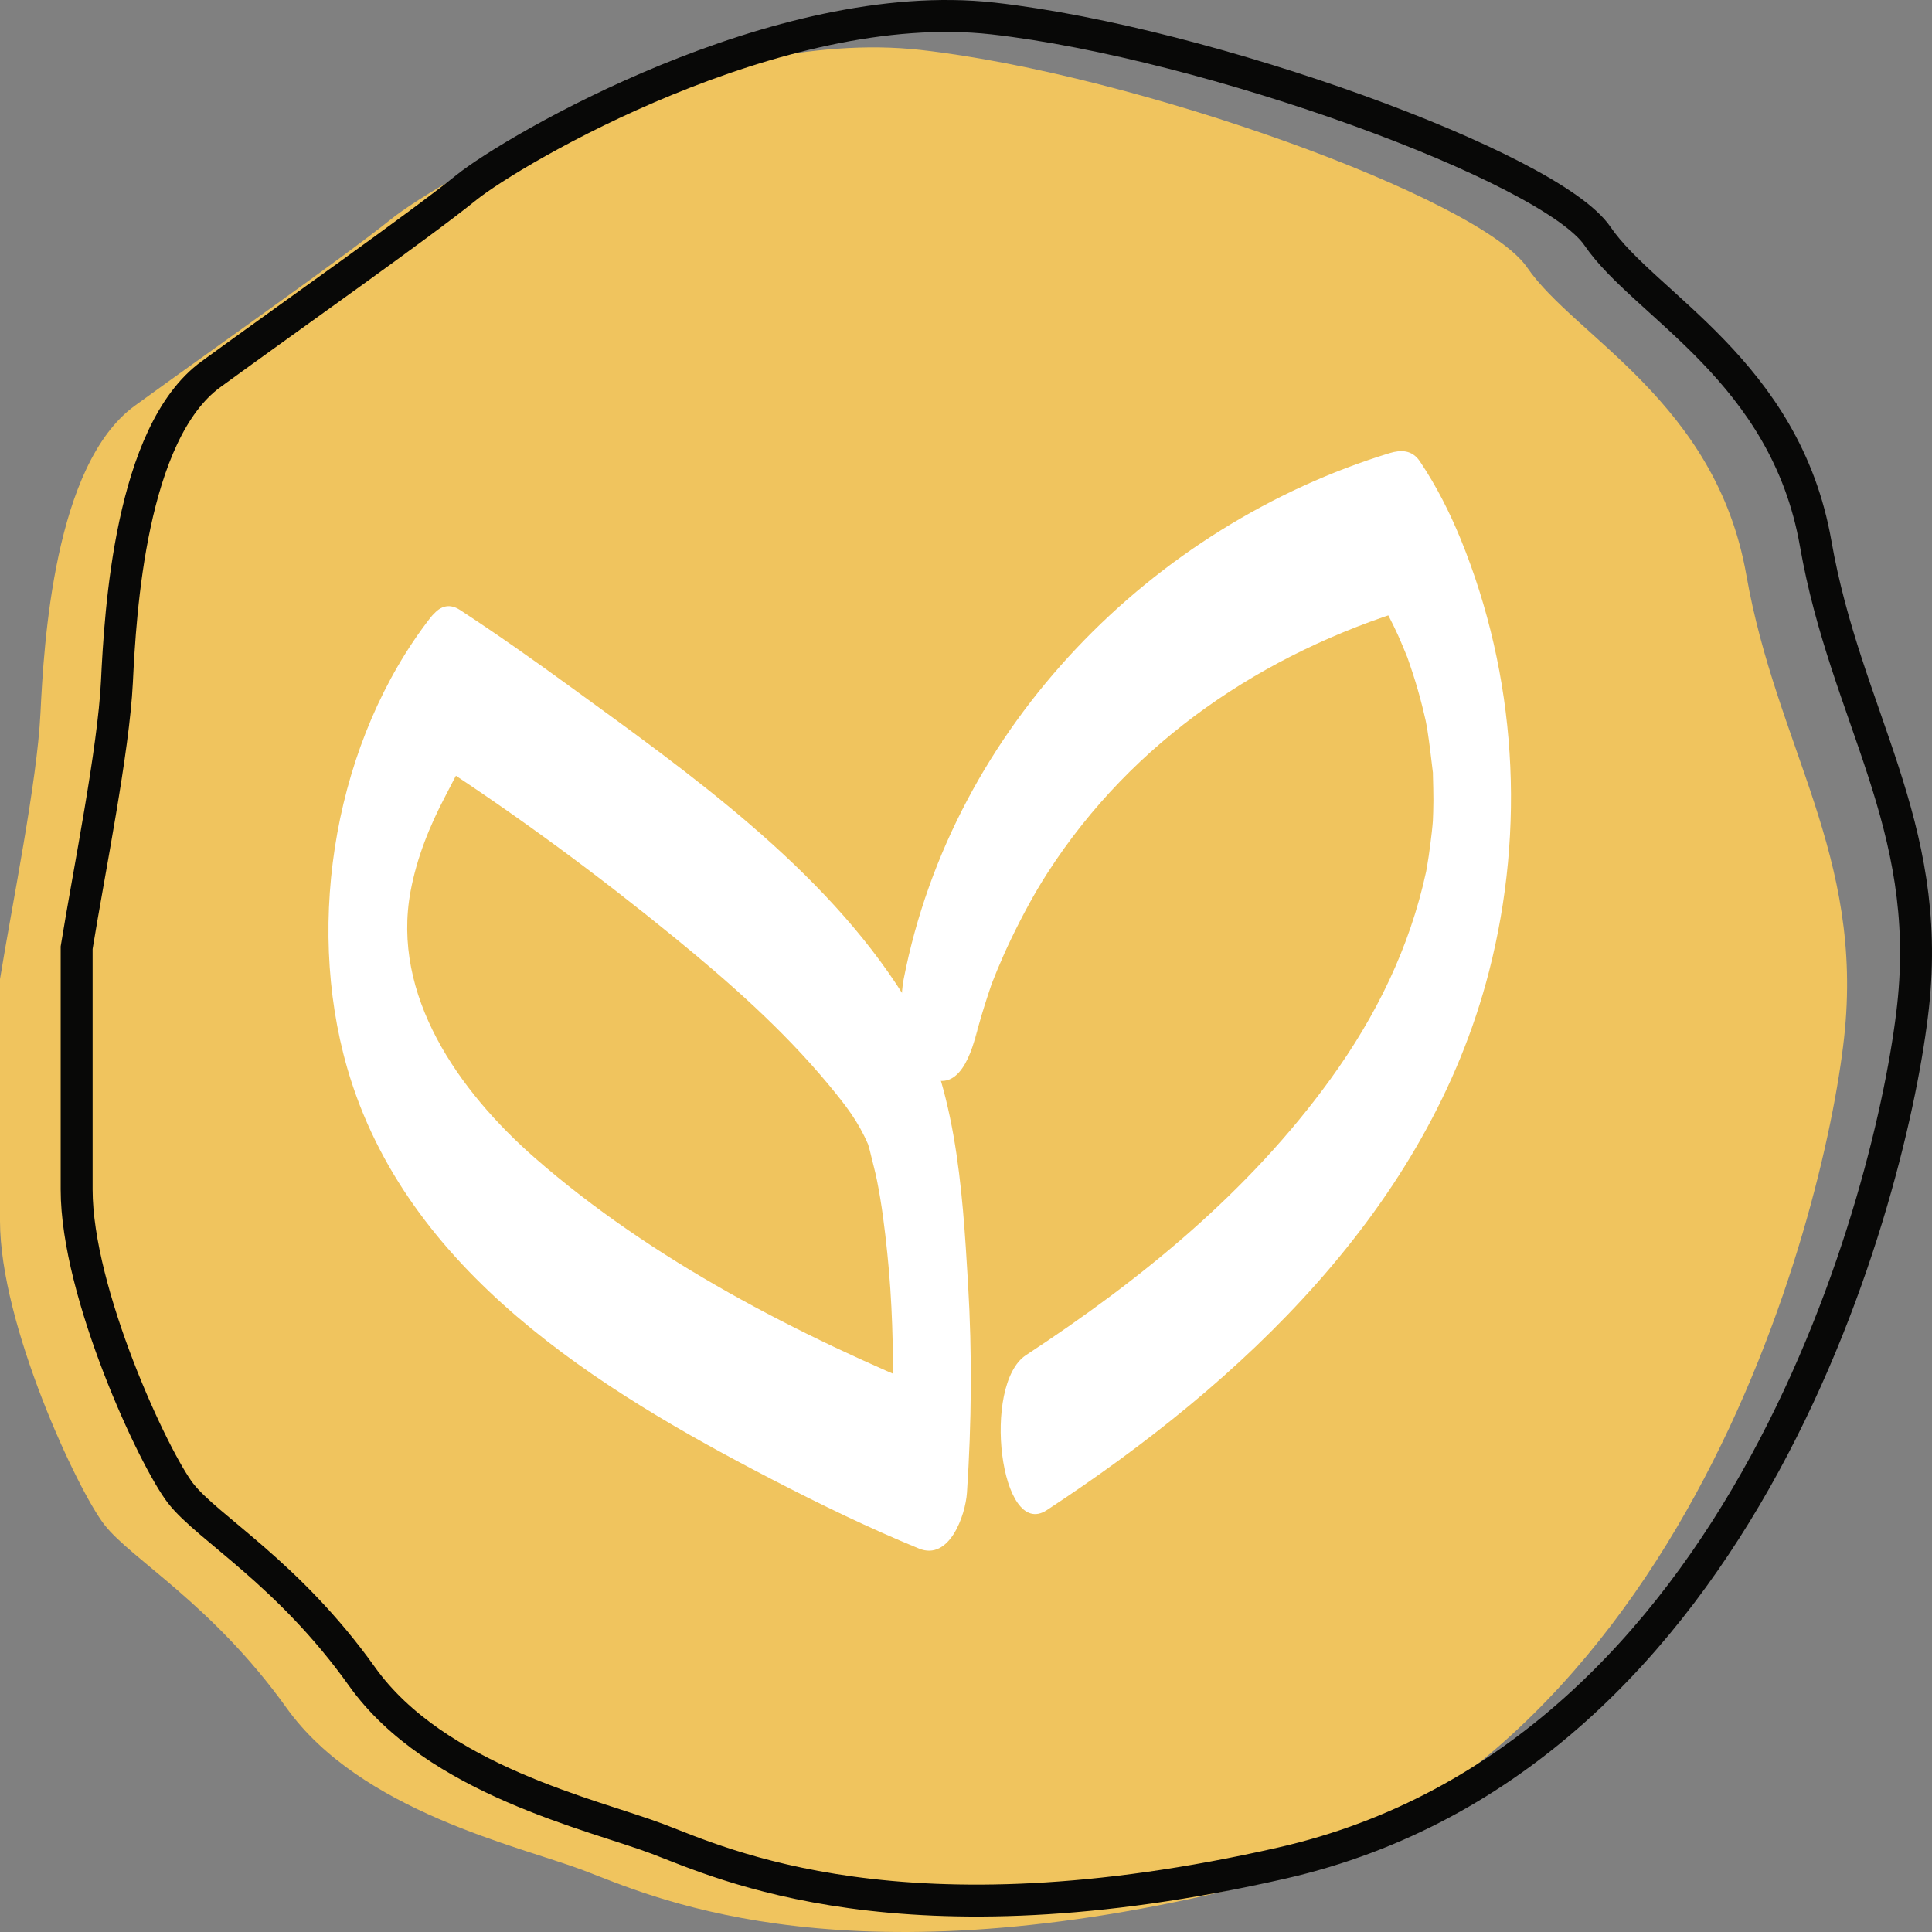 <svg width="121" height="121" viewBox="0 0 121 121" fill="none" xmlns="http://www.w3.org/2000/svg">
<rect x="0" y="0" width="121" height="121" fill="#808080" stroke="none"/>
<path d="M2.534 44.663C2.323 48.989 0.774 56.561 0 61.32V76.464C0 82.954 4.856 93.338 6.545 95.501C8.235 97.664 13.302 100.477 17.947 106.967C22.592 113.457 32.516 115.62 36.528 117.134C40.539 118.649 51.941 124.057 75.8 118.649C105.137 111.999 114.228 76.464 115.495 64.998C116.762 53.532 111.272 46.826 109.372 36.009C107.471 25.192 98.603 21.082 95.647 16.755C92.692 12.429 71.155 4.641 57.642 3.126C44.129 1.612 27.448 11.347 24.492 13.727C21.537 16.106 13.513 21.731 8.446 25.409C3.378 29.086 2.745 40.336 2.534 44.663Z" fill="#F0C45E"/>
<g clip-path="url(#clip0_3_364)">
<path d="M27.523 47.905C32.593 51.222 37.506 54.851 42.21 58.692C45.639 61.49 49.014 64.465 51.867 67.898C53.014 69.282 53.737 70.218 54.387 71.708C54.582 72.156 54.319 71.507 54.304 71.467C54.372 71.678 54.436 71.894 54.489 72.106C54.631 72.72 54.807 73.329 54.929 73.948C55.227 75.438 55.413 76.958 55.569 78.468C55.882 81.463 55.955 84.478 55.925 87.488C55.916 88.53 55.891 89.567 55.847 90.609C55.823 91.238 55.681 93.453 55.857 90.79L58.861 87.277C49.996 83.638 40.823 78.921 33.521 72.539C28.71 68.331 24.499 62.331 25.715 55.813C26.106 53.729 26.883 51.771 27.923 49.798C28.724 48.278 28.475 48.6 29.408 47.397C30.815 45.58 30.913 42.66 30.282 40.511C29.872 39.112 28.363 36.867 26.942 38.704C21.031 46.335 19.073 57.605 21.744 66.881C25.422 79.641 37.541 87.06 48.399 92.678C51.393 94.228 54.441 95.708 57.557 96.986C59.452 97.761 60.463 94.933 60.561 93.473C60.849 89.124 60.888 84.77 60.629 80.421C60.273 74.416 59.877 67.596 56.629 62.401C51.608 54.373 43.094 48.373 35.641 42.952C33.399 41.321 31.132 39.721 28.817 38.206C25.935 36.318 24.695 46.063 27.518 47.915L27.523 47.905Z" fill="white"/>
<path d="M61.298 64.023C60.839 66.378 61.142 64.757 61.298 64.204C61.532 63.363 61.796 62.543 62.075 61.717C62.353 60.892 61.777 62.452 62.099 61.642C62.216 61.345 62.333 61.048 62.456 60.751C62.729 60.096 63.017 59.447 63.325 58.808C64.004 57.394 64.805 55.904 65.611 54.66C70.964 46.355 79.145 40.909 88.338 38.09L86.457 37.582C86.433 37.542 85.93 36.631 86.457 37.612C86.838 38.317 87.21 39.022 87.542 39.751C87.762 40.234 87.957 40.728 88.162 41.216C88.45 41.906 87.889 40.411 88.138 41.156C88.255 41.503 88.377 41.845 88.489 42.193C88.704 42.852 88.895 43.521 89.066 44.196C89.159 44.558 89.237 44.921 89.325 45.283C89.471 45.912 89.163 44.402 89.276 45.057C89.315 45.283 89.364 45.505 89.398 45.726C89.525 46.551 89.623 47.377 89.72 48.208C89.872 49.496 89.72 47.619 89.745 48.565C89.759 49.088 89.774 49.612 89.774 50.135C89.774 50.608 89.754 51.082 89.735 51.555C89.71 52.144 89.749 51.308 89.754 51.253C89.73 51.535 89.71 51.816 89.676 52.098C89.618 52.602 89.554 53.105 89.481 53.608C89.378 54.293 89.31 54.64 89.31 54.625C88.284 59.346 86.194 63.625 83.322 67.591C78.203 74.663 71.433 80.165 64.258 84.871C61.469 86.703 62.646 96.488 65.557 94.581C77.719 86.603 89.437 75.715 93.257 60.841C95.562 51.872 94.971 42.313 91.479 33.761C90.78 32.055 89.945 30.409 88.919 28.884C88.436 28.169 87.737 28.164 87.039 28.376C72.224 32.916 59.691 45.439 56.594 61.335C56.262 63.031 56.487 66.665 58.299 67.526C60.282 68.467 61.049 65.311 61.303 64.013L61.298 64.023Z" fill="white"/>
</g>
<path d="M7.323 42.695C7.113 47.022 5.571 54.594 4.8 59.353V74.496C4.8 80.986 9.636 91.371 11.318 93.534C13 95.697 18.047 98.51 22.672 105C27.298 111.49 37.18 113.653 41.175 115.167C45.17 116.682 56.524 122.09 80.284 116.682C109.498 110.032 118.551 74.496 119.813 63.031C121.075 51.565 115.608 44.859 113.715 34.042C111.823 23.225 102.992 19.115 100.048 14.788C97.105 10.461 75.658 2.673 62.201 1.159C48.745 -0.355 32.134 9.38 29.19 11.759C26.247 14.139 18.257 19.764 13.21 23.442C8.164 27.119 7.533 38.369 7.323 42.695Z" stroke="#080807" stroke-width="2"/>
<defs>
<clipPath id="clip0_3_364">
<rect width="74.057" height="68.853" fill="white" transform="translate(20.571 28.26)"/>
</clipPath>
</defs>
</svg>
